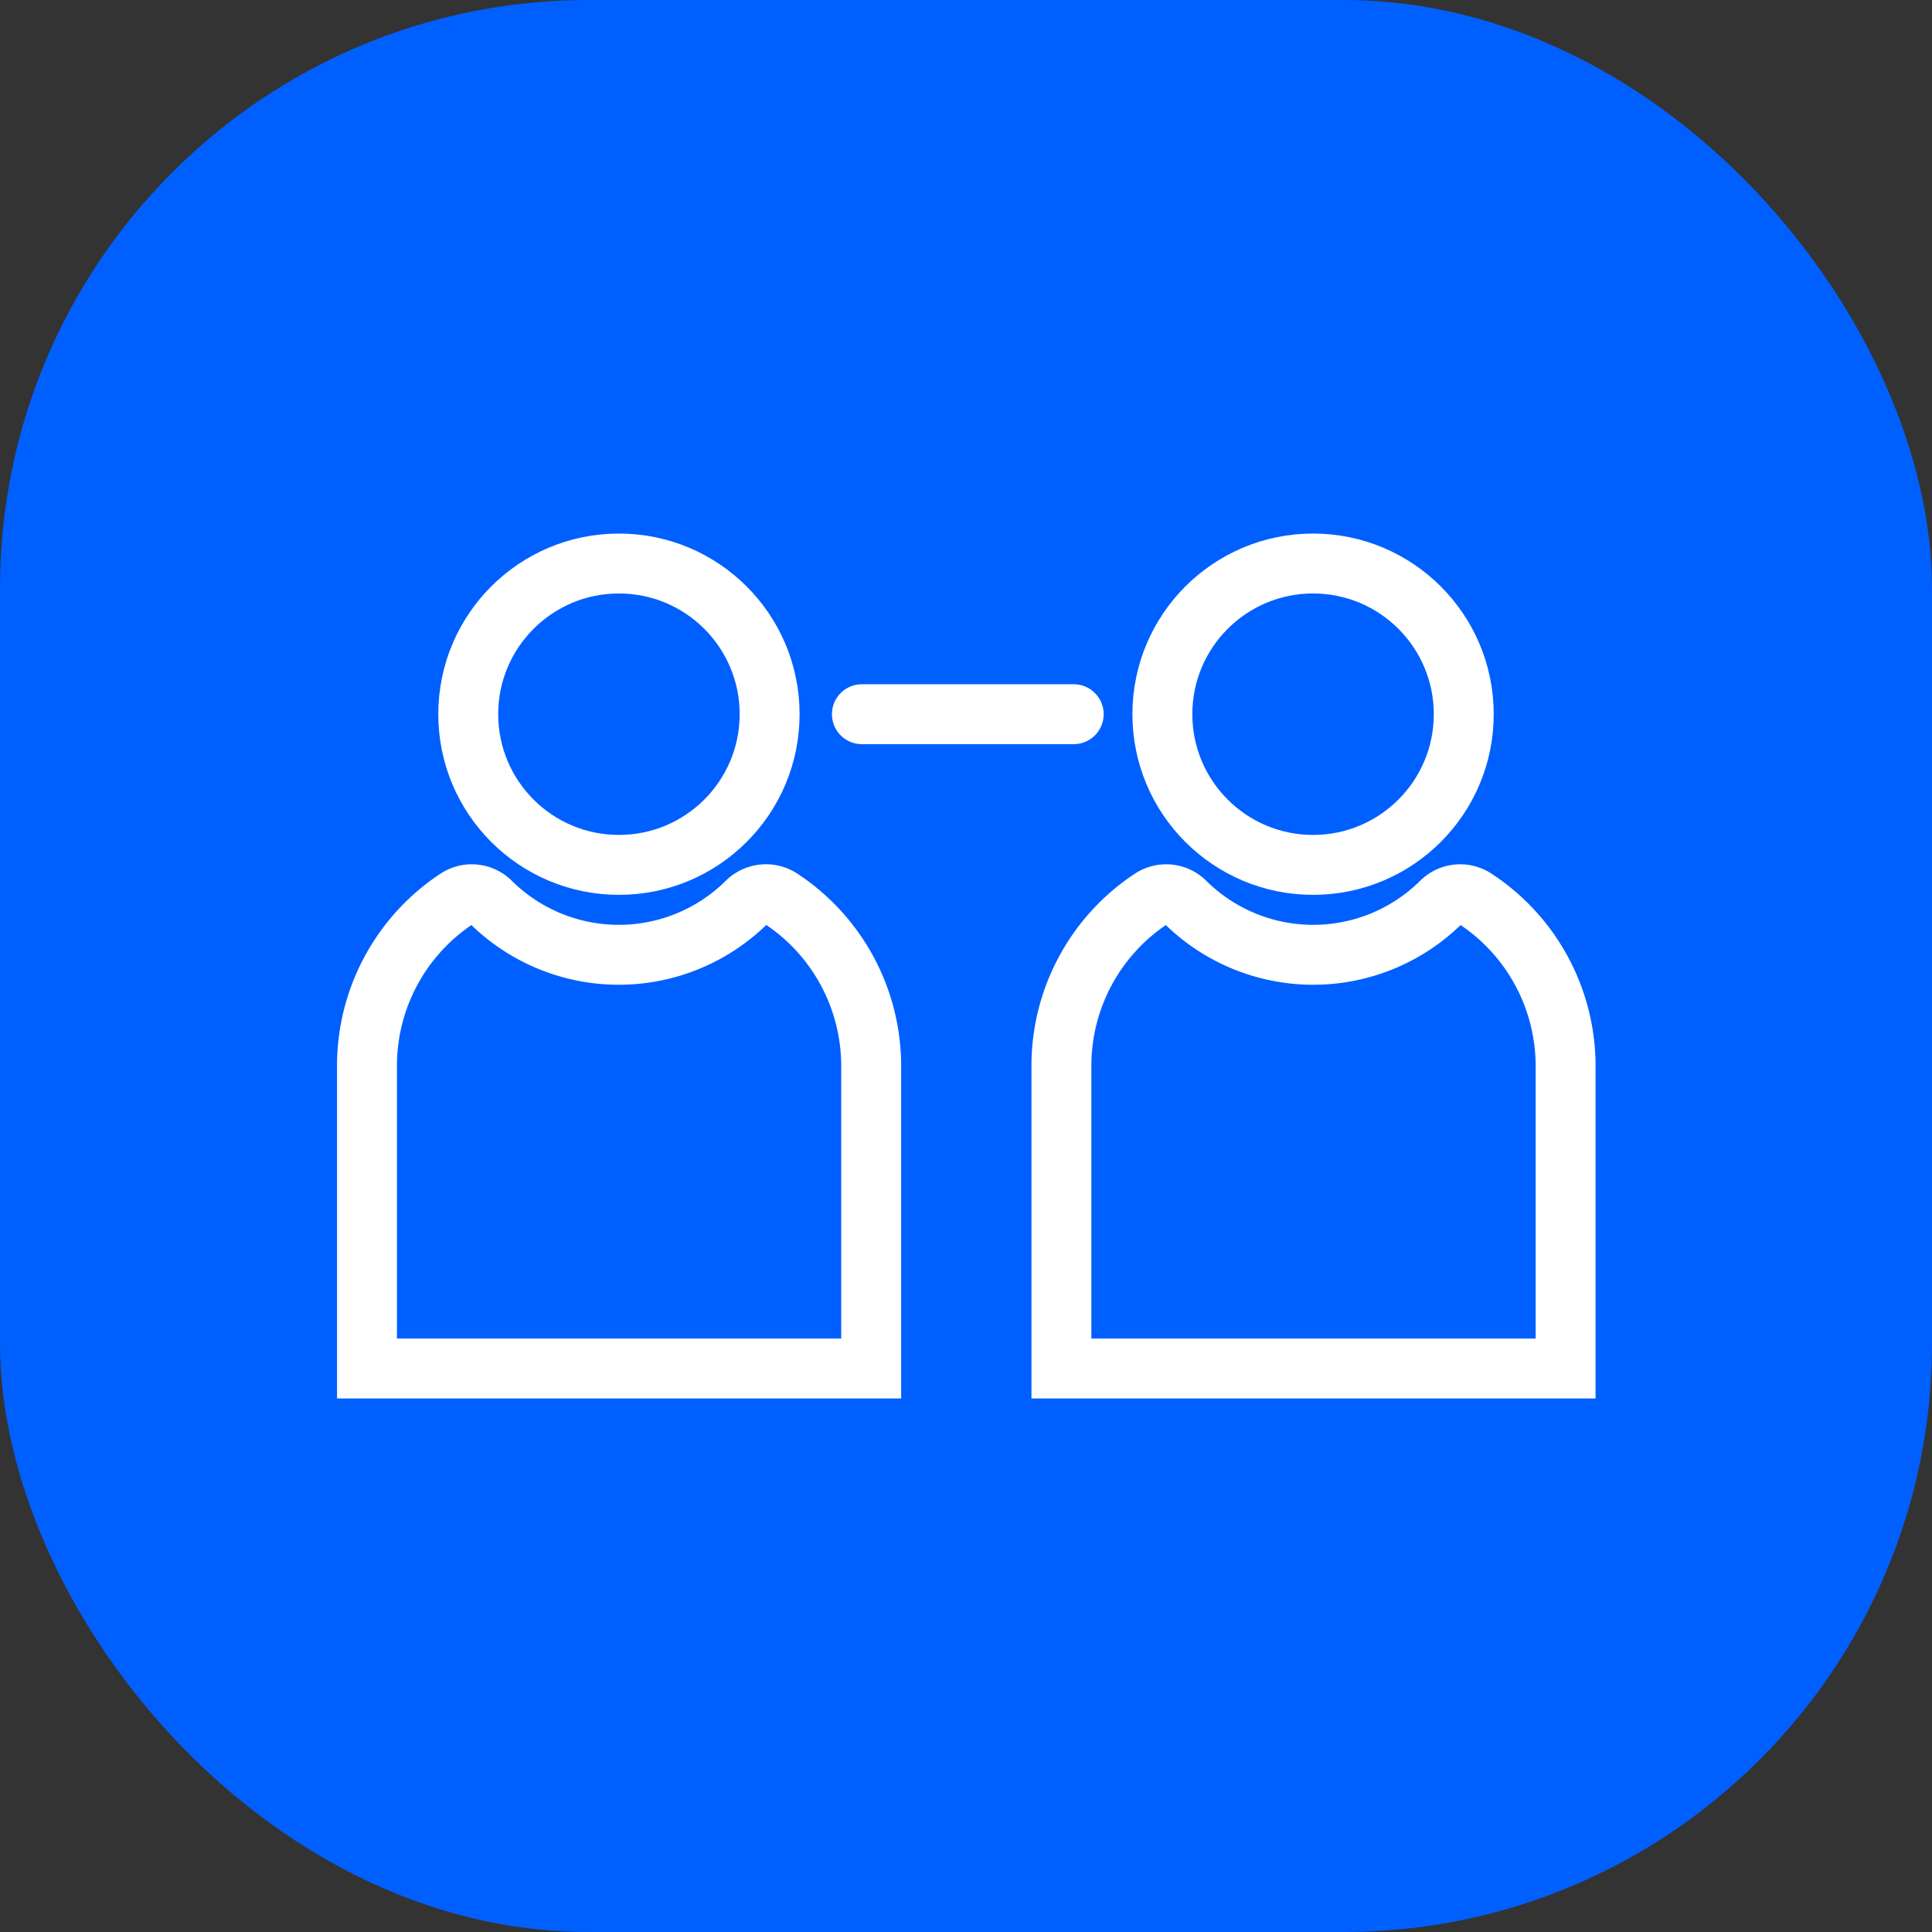 <svg xmlns="http://www.w3.org/2000/svg" viewBox="0 0 64.49 64.49"><rect x="0" y="0" width="64.49" height="64.49" fill="#333333" stroke="none"/><defs><style>.a{fill:#0060ff;}.b{fill:none;stroke:#fff;stroke-linecap:round;stroke-miterlimit:10;stroke-width:2px;}</style></defs><title>Colab_Icon</title><rect class="a" width="64.49" height="64.49" rx="19.64"/><circle class="b" cx="20.66" cy="23.84" r="5.03"/><path class="b" d="M26.07,30a.91.91,0,0,0-1.15.12,6.07,6.07,0,0,1-8.53,0A.9.9,0,0,0,15.25,30a6.68,6.68,0,0,0-3,5.59V45.68H29.08V35.54A6.69,6.69,0,0,0,26.07,30Z"/><circle class="b" cx="43.83" cy="23.84" r="5.03"/><path class="b" d="M49.24,30a.9.9,0,0,0-1.14.12,6.07,6.07,0,0,1-8.53,0A.9.9,0,0,0,38.43,30a6.68,6.68,0,0,0-3,5.59V45.68H52.26V35.54A6.68,6.68,0,0,0,49.24,30Z"/><line class="b" x1="28.77" y1="23.84" x2="35.84" y2="23.84"/></svg>